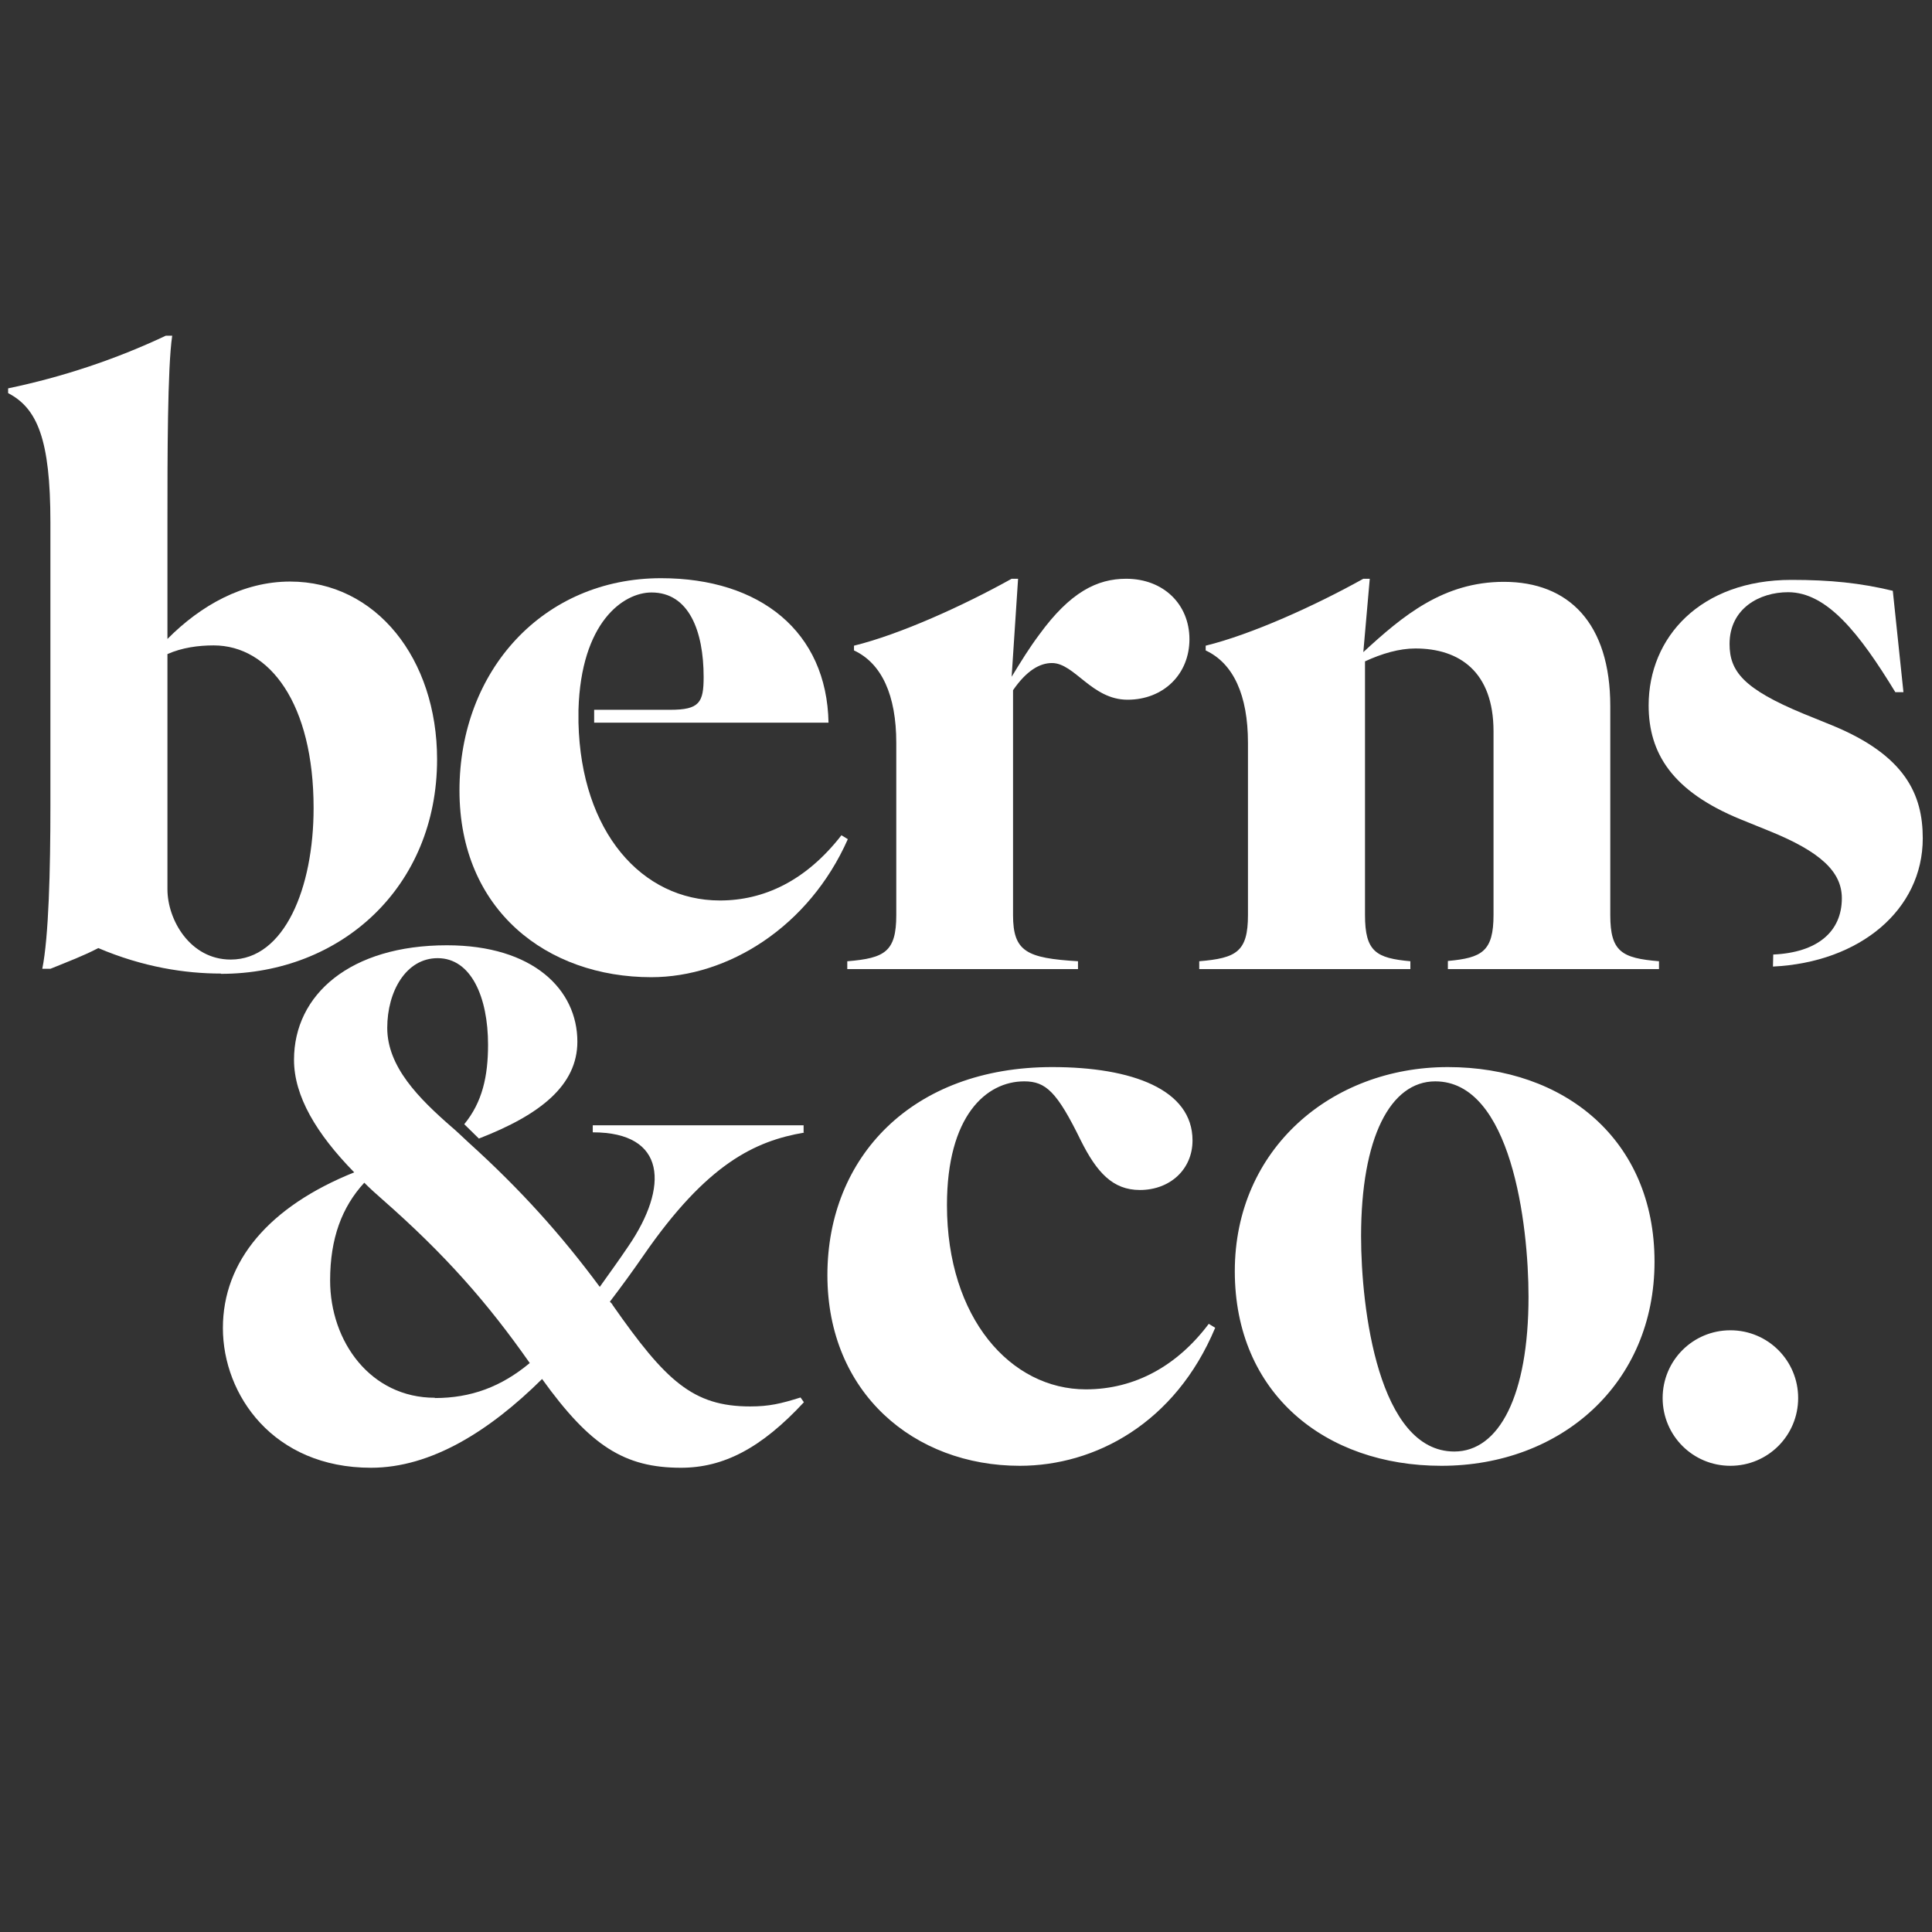 <?xml version="1.0" encoding="UTF-8"?> <svg xmlns="http://www.w3.org/2000/svg" id="Layer_1" version="1.1" viewBox="0 0 69 69"><rect x="0" y="0" width="69" height="69" fill="#333333" stroke="none"/><defs><style> .st0 { fill: #fff; } </style></defs><path class="st0" d="M28.7,40.44v-.25h-7.53v.25c2.64,0,2.72,1.95,1.27,4.07-.35.52-.7,1-1.02,1.45-1.37-1.85-2.82-3.47-4.69-5.16,0,0-.54-.51-.6-.55-1.17-1.02-2.3-2.15-2.3-3.54,0-1.3.67-2.49,1.8-2.49,1.2,0,1.8,1.4,1.8,3.09,0,1.12-.2,2.05-.85,2.84h0s.51.5.52.51c0,0,0,0,0,0,0,0,0,0,0,0h.01c2.19-.85,3.51-1.9,3.51-3.46,0-1.85-1.57-3.44-4.66-3.44-3.44,0-5.46,1.75-5.46,4.09,0,1.3.8,2.64,2.15,4.02-3.04,1.22-4.69,3.17-4.69,5.56s1.8,4.99,5.29,4.99c2.15,0,4.24-1.32,6.11-3.17,1.72,2.39,2.94,3.17,4.96,3.17,1.52,0,2.87-.7,4.39-2.34l-.12-.17c-.7.22-1.12.32-1.8.32-2.05,0-3.02-.92-4.91-3.62-.02-.05-.05-.07-.1-.12.42-.55.82-1.1,1.2-1.65,2.27-3.29,3.99-4.09,5.74-4.39h0ZM15.53,49.92c-2.29,0-3.74-2-3.74-4.19,0-1.5.42-2.62,1.22-3.49.2.2.42.4.65.6,2.22,1.95,3.74,3.67,5.26,5.84-1.02.85-2.1,1.25-3.39,1.25h0Z"></path><path class="st0" d="M30.06,29.82c-1.28,1.65-2.79,2.34-4.35,2.34-2.79,0-4.96-2.45-5.05-6.35h0s0-.44,0-.46h0c.09-3.13,1.6-4.19,2.61-4.19,1.33,0,1.86,1.37,1.86,3.02,0,.91-.15,1.17-1.19,1.17h-2.72s0,.42,0,.46h8.37c-.06-3.25-2.44-5.16-5.98-5.16-4.21,0-7.2,3.3-7.2,7.58s3.13,6.67,6.85,6.67c2.73,0,5.63-1.79,7.02-4.93l-.23-.14Z"></path><path class="st0" d="M7.89,34.78c4.29,0,7.72-3.1,7.72-7.66,0-3.59-2.18-6.35-5.25-6.35-1.68,0-3.19.85-4.38,2.05v-4.19c0-2.28,0-5.5.17-6.64h-.23c-1.8.85-3.71,1.48-5.63,1.88v.17c1.04.54,1.51,1.65,1.51,4.61v10.14c0,2.28-.06,4.67-.29,5.81h.29c.64-.26,1.22-.48,1.71-.74,1.6.68,3.1.91,4.38.91h0ZM5.98,31.76v-8.4c.52-.23,1.1-.31,1.65-.31,2,0,3.57,2.08,3.57,5.81,0,2.85-1.04,5.41-2.96,5.41-1.45,0-2.26-1.42-2.26-2.51h0ZM30.26,34.33v.28h8.24v-.28c-1.83-.11-2.32-.34-2.32-1.65v-8.03c.49-.71.96-.97,1.39-.97.81,0,1.42,1.31,2.7,1.31s2.21-.91,2.21-2.16-.93-2.16-2.26-2.16c-1.04,0-2,.48-3.1,1.99-.38.51-.64.94-.99,1.51l.23-3.5h-.23c-1.74.97-4,1.99-5.63,2.39v.17c.99.46,1.51,1.6,1.51,3.3v6.15c0,1.31-.41,1.54-1.74,1.65h0ZM51.71,34.33v.28h7.54v-.28c-1.33-.11-1.74-.34-1.74-1.65v-7.46c0-2.96-1.48-4.44-3.8-4.44-2.15,0-3.6,1.2-5.02,2.51l.23-2.62h-.23c-1.74.97-4,1.99-5.63,2.39v.17c.99.46,1.51,1.6,1.51,3.3v6.15c0,1.31-.41,1.54-1.74,1.65v.28h7.54v-.28c-1.22-.11-1.62-.34-1.62-1.65v-9.06c.61-.28,1.22-.46,1.8-.46,1.57,0,2.79.83,2.79,2.96v6.55c0,1.31-.41,1.54-1.63,1.65h0Z"></path><path class="st0" d="M36.42,52.35c2.68,0,5.55-1.51,6.98-4.93l-.23-.14c-1.11,1.48-2.62,2.34-4.39,2.34-2.68,0-4.96-2.54-4.96-6.58,0-3.19,1.4-4.42,2.76-4.42.77,0,1.17.37,2.02,2.11.57,1.14,1.14,1.77,2.11,1.77,1.08,0,1.88-.74,1.88-1.77,0-1.82-2.16-2.62-5.01-2.62-5.01,0-8.03,3.22-8.03,7.43s3.1,6.81,6.87,6.81h0ZM51.48,52.35c4.27,0,7.61-2.93,7.61-7.29s-3.22-6.95-7.38-6.95-7.61,2.93-7.61,7.29,3.22,6.95,7.38,6.95h0ZM48.61,44.15c0-3.53,1.05-5.53,2.65-5.53,2.71,0,3.33,5.1,3.33,7.69,0,3.53-1.05,5.53-2.65,5.53-2.71,0-3.33-5.1-3.33-7.69h0ZM61.8,52.35c1.34,0,2.42-1.08,2.42-2.42s-1.08-2.42-2.42-2.42-2.42,1.08-2.42,2.42,1.08,2.42,2.42,2.42h0Z"></path><path class="st0" d="M63.32,34.52c3.11-.15,5.35-2.03,5.35-4.58,0-1.55-.61-2.96-3.25-4.04l-1.01-.41c-2.15-.89-2.64-1.52-2.64-2.49,0-1.27,1.07-1.85,2.09-1.85,1.39,0,2.55,1.47,3.83,3.57h.29l-.38-3.62c-1.16-.28-2.23-.39-3.62-.39-3.25,0-5.1,2.05-5.1,4.48,0,1.71.84,3.07,3.28,4.07l1.01.41c1.86.75,2.61,1.47,2.61,2.41,0,1.2-.88,1.94-2.45,2.01"></path></svg> 
